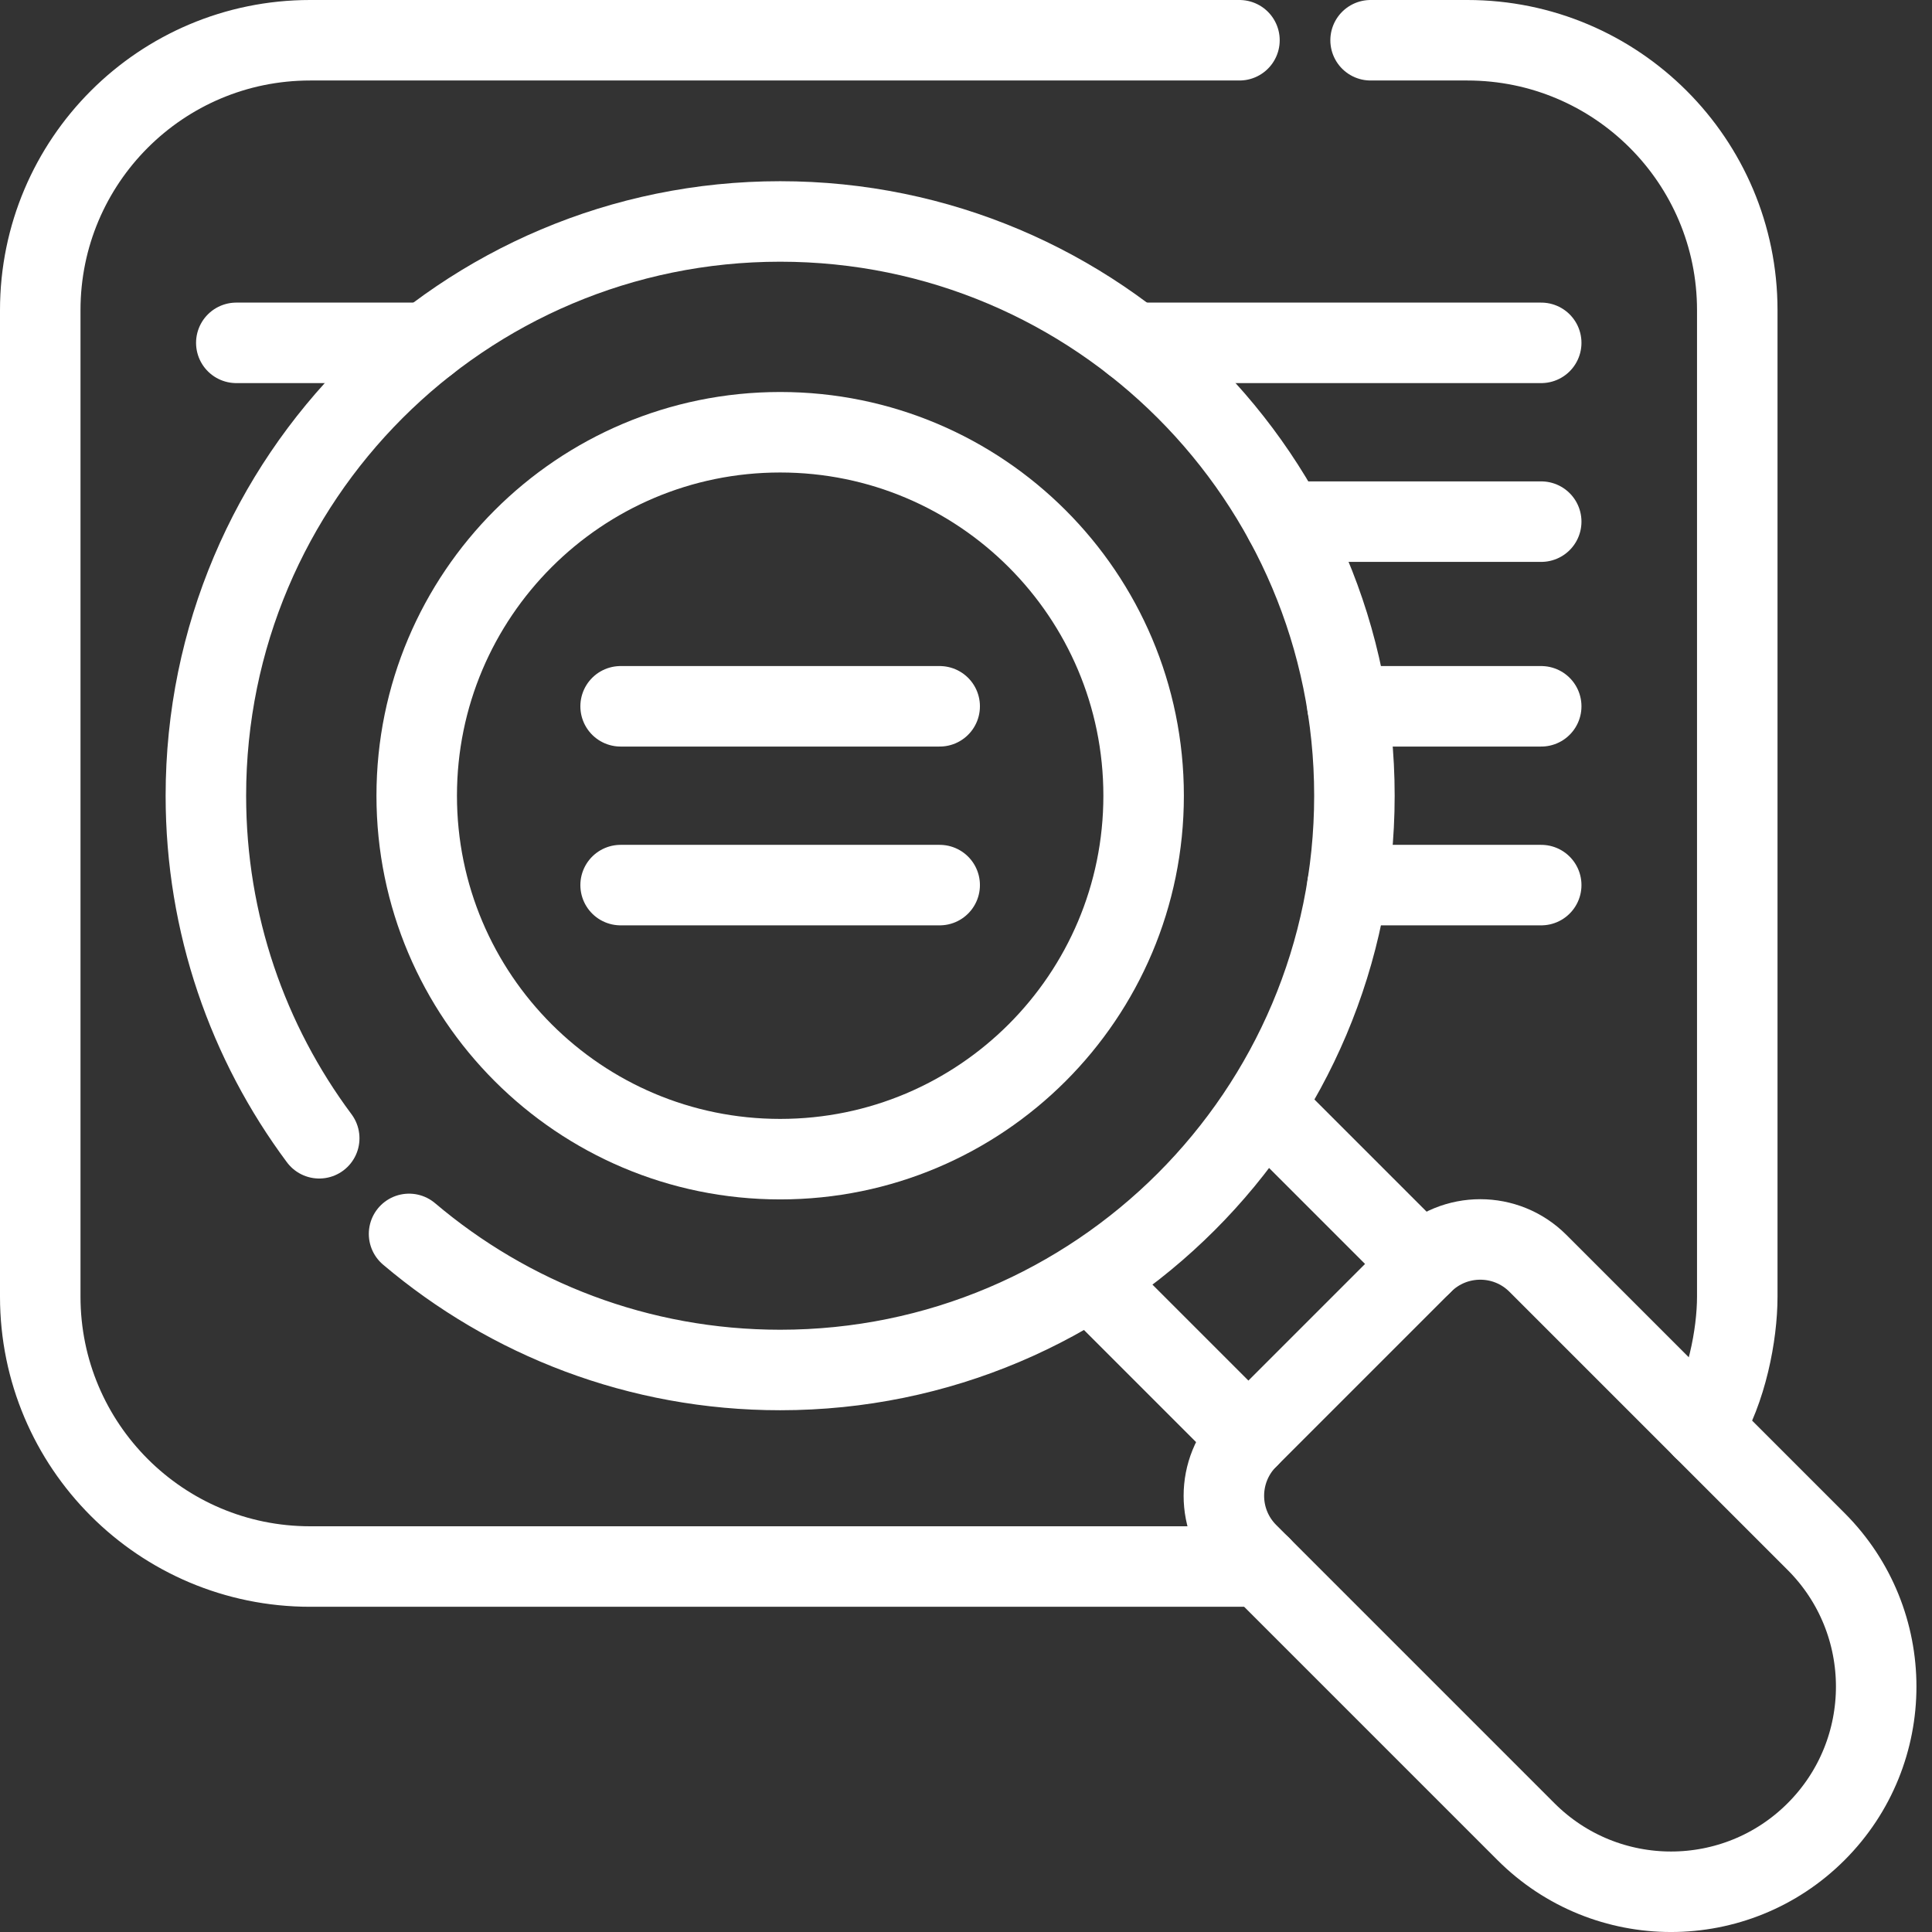 <svg xmlns="http://www.w3.org/2000/svg" width="48" height="48" viewBox="0 0 48 48" fill="none"><rect x="0" y="0" width="48" height="48" fill="#333333" stroke="none"/><path d="M33.478 17.548H38.291M33.478 21.99H38.291M28.157 8.518H38.291M5.871 8.518H10.608M31.924 12.96H38.291M45.121 45.507C43.13 47.498 39.903 47.498 37.912 45.507L31 38.595C30.209 37.804 30.209 36.522 31 35.731L35.344 31.387C36.136 30.596 37.418 30.596 38.209 31.387L45.121 38.299C47.111 40.289 47.111 43.517 45.121 45.507Z" stroke="white" stroke-width="2" stroke-miterlimit="10" stroke-linecap="round" stroke-linejoin="round"></path><path d="M19.383 28.799C24.37 28.799 28.413 24.756 28.413 19.769C28.413 14.782 24.37 10.739 19.383 10.739C14.396 10.739 10.353 14.782 10.353 19.769C10.353 24.756 14.396 28.799 19.383 28.799Z" stroke="white" stroke-width="2" stroke-miterlimit="10" stroke-linecap="round" stroke-linejoin="round"></path><path d="M15.419 17.548H23.346M15.419 21.99H23.346M10.163 30.656C12.65 32.764 15.868 34.037 19.383 34.037C27.263 34.037 33.65 27.649 33.65 19.769C33.65 11.889 27.263 5.502 19.383 5.502C11.503 5.502 5.115 11.889 5.115 19.769C5.115 22.959 6.162 25.904 7.931 28.28M35.329 31.403L31.572 27.646M27.26 31.958L31.017 35.715" stroke="white" stroke-width="2" stroke-miterlimit="10" stroke-linecap="round" stroke-linejoin="round"></path><path d="M30.794 1H7.705C4.002 1 1 4.002 1 7.705V32.215C1 35.918 4.002 38.92 7.705 38.92H31.325M42.31 35.489C42.896 34.537 43.162 33.165 43.162 32.215V7.705C43.162 4.002 40.16 1 36.457 1H34.052" stroke="white" stroke-width="2" stroke-miterlimit="10" stroke-linecap="round" stroke-linejoin="round"></path></svg>